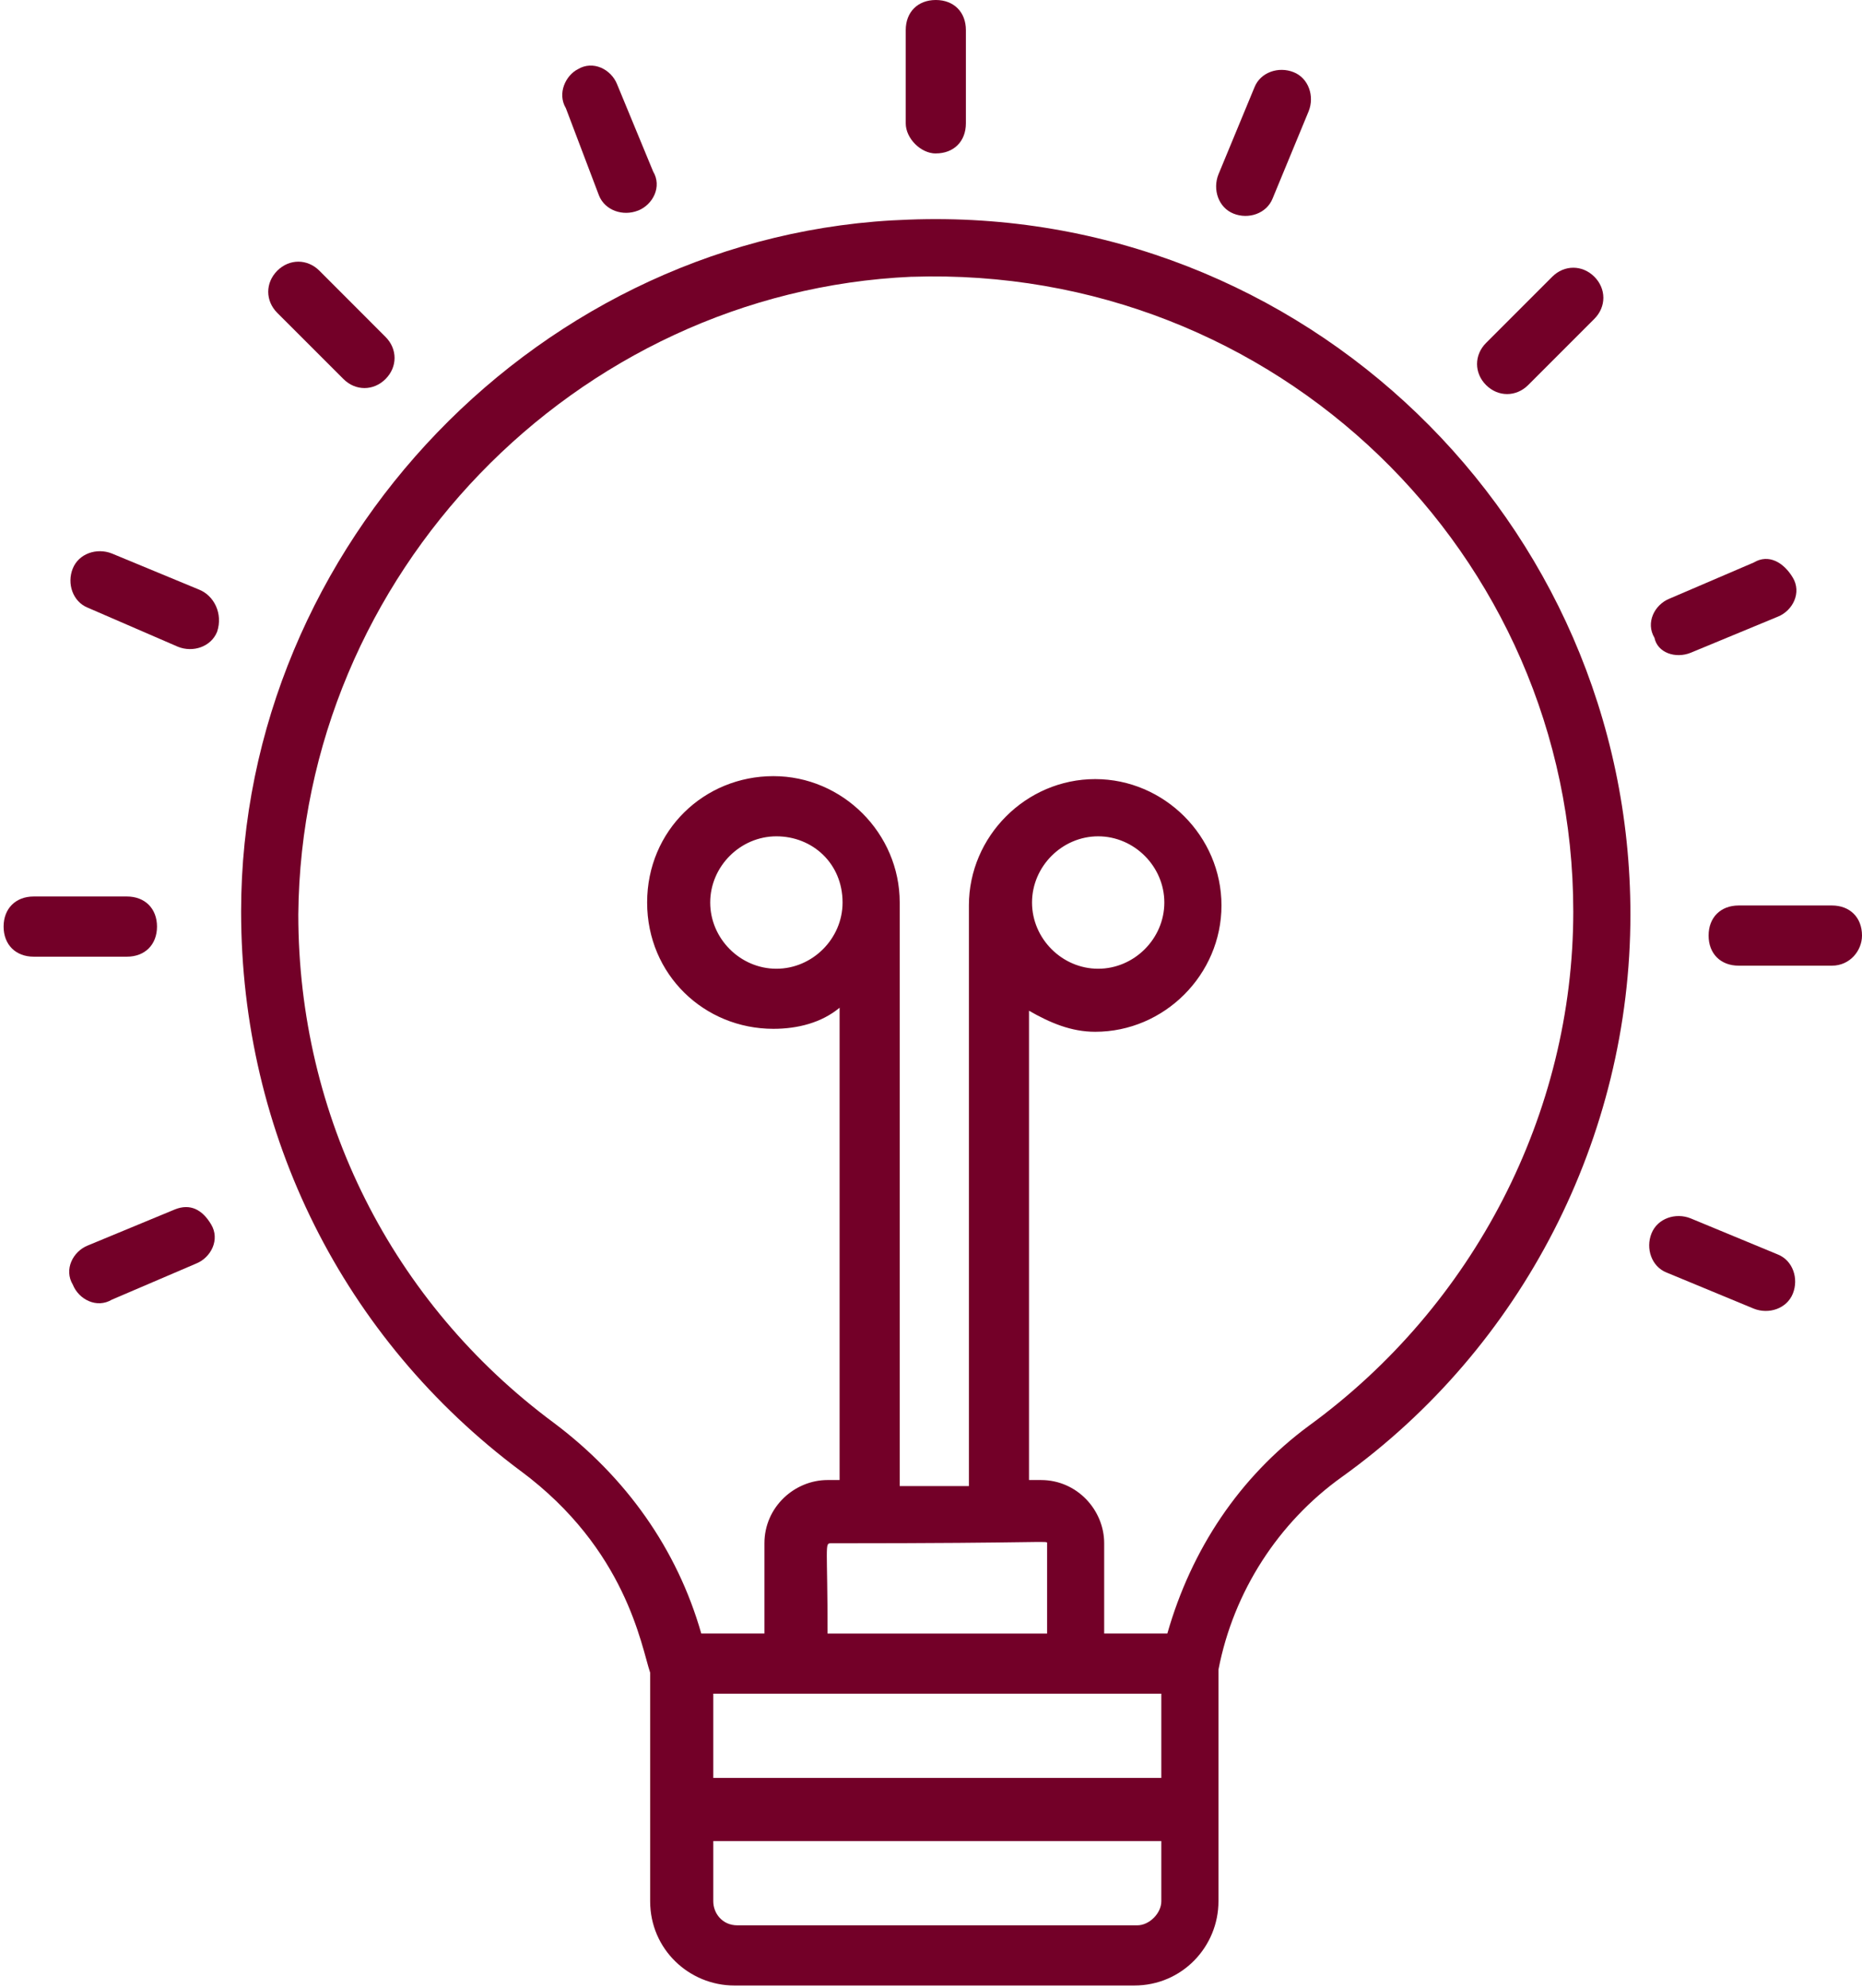 <?xml version="1.0" encoding="UTF-8"?> <svg xmlns="http://www.w3.org/2000/svg" xmlns:xlink="http://www.w3.org/1999/xlink" id="Layer_2" viewBox="0 0 377.01 402.32"><defs><style> .cls-1 { fill: none; } .cls-2 { clip-path: url(#clippath-1); } .cls-3 { fill: #730028; } .cls-4 { clip-path: url(#clippath-2); } .cls-5 { clip-path: url(#clippath); } </style><clipPath id="clippath"><rect class="cls-1" x="47.87" y="44.26" width="282.67" height="358.06"></rect></clipPath><clipPath id="clippath-1"><rect class="cls-1" x="182.54" width="13.33" height="32.26"></rect></clipPath><clipPath id="clippath-2"><rect class="cls-1" y="180.26" width="31.87" height="14.67"></rect></clipPath></defs><g id="Layer_1-2" data-name="Layer_1"><g><g class="cls-5"><path class="cls-3" d="M105.46,297.73c21.31,15.83,24.35,35.31,26.18,40.79v46.27c0,9.74,7.92,17.05,17.05,17.05h80.97c9.74,0,17.05-7.91,17.05-17.05v-46.88c3.05-15.83,12.18-29.83,24.96-38.97,36.53-26.18,58.45-68.8,58.45-113.85,0-79.76-66.36-143.69-146.13-140.64-74.28,2.43-135.17,65.76-135.17,140.03,0,45.06,20.7,86.46,56.63,113.25ZM212.01,312.34v18.27h-44.45c0-17.66-.6-18.27.61-18.27,45.06,0,43.84-.61,43.84,0ZM235.14,342.78v17.05h-90.72v-17.05h90.72ZM230.27,389.66h-80.97c-3.05,0-4.88-2.43-4.88-4.87v-12.18h90.72v12.18c0,2.44-2.43,4.87-4.87,4.87ZM184.61,56.02c73.67-2.44,133.94,56.01,133.94,128.46,0,40.8-20.09,79.76-53.58,104.11-14,10.35-23.74,24.96-28.61,42.01h-12.79v-18.27c0-6.7-5.48-12.79-12.79-12.79h-2.43v-94.98c4.26,2.44,8.52,4.26,13.4,4.26,14,0,25.57-11.57,25.57-25.57s-11.57-25.57-25.57-25.57-25.57,11.57-25.57,25.57v117.51h-14.01v-118.11c0-14.01-11.57-25.57-25.57-25.57s-25.57,10.96-25.57,25.57,11.57,25.57,25.57,25.57c4.88,0,9.74-1.22,13.4-4.27v95.59h-2.44c-6.69,0-12.78,5.48-12.78,12.79v18.27h-12.79c-4.87-17.05-15.22-31.66-29.83-42.62-32.88-24.35-51.76-62.1-51.76-102.9.61-68.8,56.02-126.03,124.21-129.07ZM208.96,182.66c0-7.31,6.09-13.4,13.39-13.4s13.4,6.09,13.4,13.4-6.09,13.4-13.4,13.4-13.39-6.09-13.39-13.4ZM170.6,182.66c0,7.31-6.09,13.4-13.4,13.4s-13.4-6.09-13.4-13.4,6.09-13.4,13.4-13.4,13.4,5.48,13.4,13.4Z"></path></g><g class="cls-2"><path class="cls-3" d="M189.48,31.05c3.65,0,6.09-2.44,6.09-6.09V6.09C195.57,2.44,193.13,0,189.48,0s-6.09,2.44-6.09,6.09v18.88c0,3.04,3.04,6.09,6.09,6.09Z"></path></g><path class="cls-3" d="M129.2,42.62c3.04-1.22,4.87-4.87,3.04-7.92l-7.3-17.66c-1.22-3.04-4.88-4.87-7.92-3.04-2.44,1.22-4.26,4.87-2.44,7.91l6.7,17.66c1.22,3.04,4.87,4.26,7.92,3.04Z"></path><path class="cls-3" d="M78.06,76.71c2.44-2.43,2.44-6.09,0-8.52l-13.39-13.4c-2.44-2.44-6.09-2.44-8.53,0s-2.44,6.09,0,8.53l13.4,13.39c2.43,2.44,6.09,2.44,8.52,0Z"></path><path class="cls-3" d="M40.31,119.33l-17.66-7.31c-3.05-1.21-6.7,0-7.92,3.05-1.22,3.04,0,6.7,3.04,7.92l18.27,7.91c3.05,1.22,6.7,0,7.92-3.04,1.22-3.66-.61-7.31-3.65-8.53Z"></path><g class="cls-4"><path class="cls-3" d="M.73,187.53c0,3.65,2.44,6.09,6.09,6.09h18.88c3.65,0,6.09-2.44,6.09-6.09s-2.44-6.09-6.09-6.09H6.82c-3.65,0-6.09,2.44-6.09,6.09Z"></path></g><path class="cls-3" d="M35.44,244.76l-17.66,7.31c-3.04,1.22-4.87,4.87-3.04,7.92,1.22,3.04,4.87,4.87,7.92,3.04l17.05-7.3c3.04-1.22,4.87-4.88,3.04-7.92-1.82-3.05-4.26-4.26-7.31-3.05Z"></path><path class="cls-3" d="M337.43,257.54l17.66,7.31c3.05,1.22,6.7,0,7.92-3.04,1.22-3.05,0-6.7-3.04-7.92l-17.66-7.31c-3.05-1.22-6.7,0-7.92,3.05-1.22,3.04,0,6.7,3.04,7.91Z"></path><path class="cls-3" d="M377.01,189.35c0-3.66-2.44-6.09-6.09-6.09h-18.88c-3.66,0-6.09,2.43-6.09,6.09s2.43,6.09,6.09,6.09h18.88c3.65,0,6.09-3.05,6.09-6.09Z"></path><path class="cls-3" d="M342.3,132.12l17.66-7.31c3.04-1.21,4.87-4.87,3.04-7.91-1.83-3.05-4.87-4.88-7.92-3.05l-17.05,7.31c-3.04,1.22-4.87,4.87-3.04,7.92.61,3.04,4.26,4.26,7.31,3.04Z"></path><path class="cls-3" d="M309.42,77.93l13.4-13.4c2.43-2.43,2.43-6.09,0-8.52s-6.09-2.44-8.53,0l-13.4,13.4c-2.43,2.43-2.43,6.09,0,8.52s6.09,2.44,8.53,0Z"></path><path class="cls-3" d="M257.67,40.18l7.3-17.66c1.22-3.04,0-6.7-3.04-7.91-3.05-1.22-6.7,0-7.92,3.04l-7.31,17.66c-1.21,3.05,0,6.7,3.05,7.92,3.04,1.22,6.7,0,7.92-3.05Z"></path></g></g></svg> 